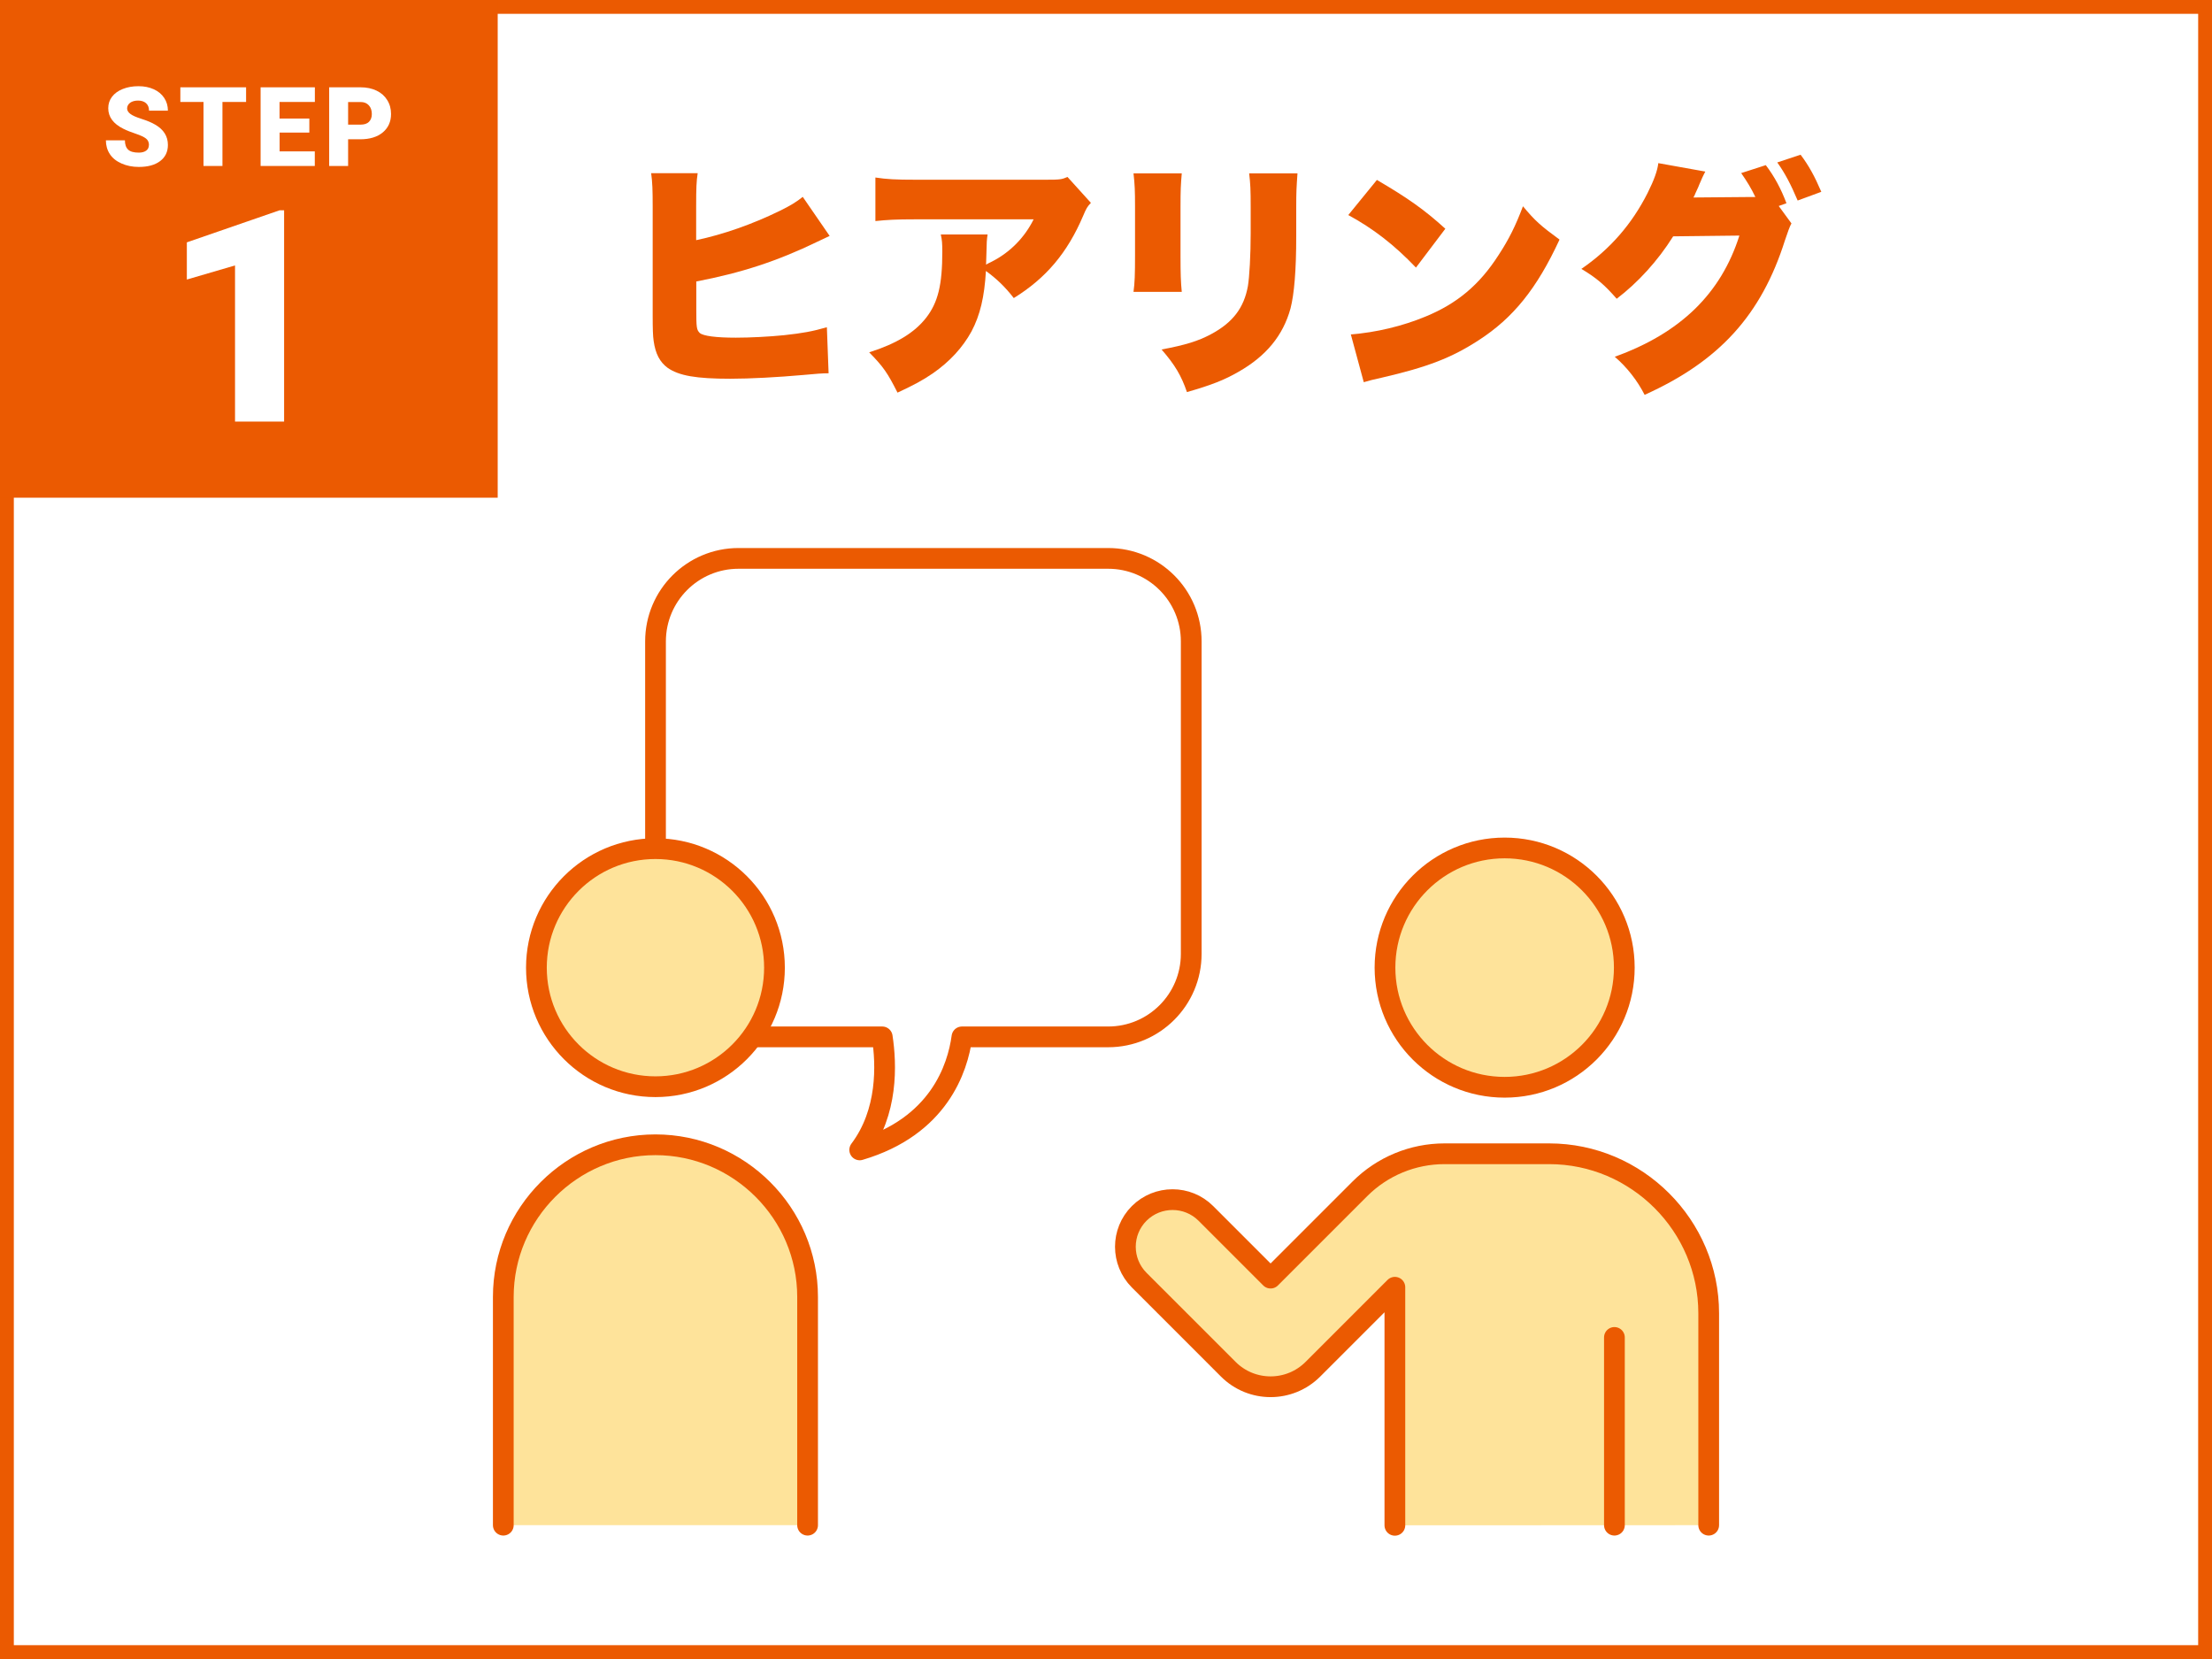 <?xml version="1.0" encoding="UTF-8"?>
<svg id="_レイヤー_2" data-name="レイヤー 2" xmlns="http://www.w3.org/2000/svg" viewBox="0 0 320 240">
  <rect x="0" y="0" width="320" height="240" fill="#333333" stroke="none"/>
  <defs>
    <style>
      .cls-1 {
        fill: #eb5a01;
      }

      .cls-1, .cls-2 {
        stroke-width: 0px;
      }

      .cls-3 {
        fill: #fee39a;
      }

      .cls-3, .cls-4 {
        stroke: #eb5a01;
        stroke-linecap: round;
        stroke-linejoin: round;
        stroke-width: 3px;
      }

      .cls-4 {
        fill: none;
      }

      .cls-2 {
        fill: #fff;
      }
    </style>
  </defs>
  <g id="_レイヤー_1-2" data-name="レイヤー 1">
    <g>
      <g>
        <rect class="cls-2" x="1" y="1" width="318" height="238"/>
        <path class="cls-1" d="M318,2v236H2V2h316M320,0H0v240h320V0h0Z"/>
      </g>
      <rect class="cls-1" width="72" height="72"/>
      <g>
        <path class="cls-2" d="M21.55,20.98c0-.4-.14-.71-.43-.94-.28-.22-.78-.46-1.5-.7-.71-.24-1.3-.47-1.75-.7-1.47-.72-2.21-1.72-2.21-2.98,0-.63.18-1.19.55-1.67.37-.48.89-.86,1.56-1.12.67-.27,1.43-.4,2.27-.4s1.55.15,2.2.44c.65.29,1.15.71,1.51,1.25s.54,1.16.54,1.85h-2.73c0-.46-.14-.82-.43-1.08-.28-.25-.67-.38-1.15-.38s-.88.11-1.16.32c-.28.22-.43.49-.43.82,0,.29.16.56.47.79.31.24.86.48,1.65.73.79.25,1.43.52,1.94.82,1.23.71,1.84,1.69,1.84,2.93,0,1-.38,1.78-1.12,2.34-.75.57-1.78.85-3.09.85-.92,0-1.76-.17-2.5-.5-.75-.33-1.31-.78-1.69-1.36-.38-.58-.57-1.24-.57-1.99h2.75c0,.61.16,1.06.47,1.35s.83.43,1.54.43c.45,0,.81-.1,1.07-.29s.39-.47.39-.82Z"/>
        <path class="cls-2" d="M35.59,14.75h-3.41v9.26h-2.74v-9.26h-3.35v-2.12h9.51v2.12Z"/>
        <path class="cls-2" d="M44.76,19.18h-4.31v2.72h5.09v2.11h-7.84v-11.38h7.85v2.12h-5.11v2.4h4.31v2.03Z"/>
        <path class="cls-2" d="M50.36,20.15v3.86h-2.74v-11.38h4.54c.87,0,1.64.16,2.31.48s1.19.78,1.55,1.37c.37.59.55,1.26.55,2.01,0,1.11-.4,2-1.19,2.66s-1.88,1-3.27,1h-1.75ZM50.36,18.03h1.8c.53,0,.94-.13,1.21-.4s.42-.64.42-1.12c0-.53-.14-.96-.43-1.27-.29-.32-.68-.48-1.17-.48h-1.83v3.28Z"/>
      </g>
      <path class="cls-2" d="M41.1,60.99h-7.1v-22.59l-6.97,2.04v-5.38l13.42-4.64h.65v30.57Z"/>
      <g>
        <path class="cls-1" d="M100.73,34.74c3.92-.83,8.1-2.3,12.02-4.21,1.62-.79,2.48-1.33,3.38-2.05l3.89,5.65q-1.01.47-1.76.83c-5.87,2.84-10.98,4.5-17.53,5.76v4.03c0,2.66.04,2.95.5,3.42.5.43,2.3.68,5.22.68,2.02,0,4.82-.14,6.98-.36,2.66-.29,4.07-.54,6.19-1.15l.25,6.66c-.94,0-1.76.07-3.71.25-3.6.32-7.63.54-10.51.54-4.93,0-7.42-.43-9.07-1.58-1.12-.83-1.76-2.02-2.02-3.89-.11-.72-.14-1.76-.14-3.82v-15.66c0-2.34-.04-3.46-.22-4.79h6.73c-.18,1.22-.22,2.05-.22,4.82v4.86Z"/>
        <path class="cls-1" d="M157.82,29.34c-.54.58-.65.76-1.12,1.87-2.3,5.4-5.4,9.04-10.04,11.91-1.26-1.62-2.45-2.77-4.03-3.92-.22,3.74-.83,6.37-2.09,8.75-1.26,2.3-3.13,4.36-5.62,6.08-1.48,1.01-2.7,1.66-5.08,2.77-1.44-2.84-2.02-3.71-4.1-5.83,3.96-1.26,6.55-2.84,8.24-5,1.73-2.23,2.34-4.79,2.34-9.57,0-1.15-.04-1.69-.22-2.48h6.77c-.11.72-.14,1.04-.18,3.1,0,.04-.04.9-.04,1.26q.22-.14.83-.43c2.63-1.33,4.75-3.49,6.05-6.12h-17.17c-2.74,0-4,.07-5.72.25v-6.3c1.66.25,2.88.32,5.83.32h18.86c2.02,0,2.27-.04,3.1-.4l3.38,3.74Z"/>
        <path class="cls-1" d="M170.96,25.09c-.14,1.66-.18,2.3-.18,4.82v7.16c0,2.56.04,3.71.18,5.15h-6.98c.18-1.3.22-2.56.22-5.26v-7.13c0-2.2-.04-3.17-.22-4.75h6.98ZM187.7,25.09c-.14,2.02-.18,2.56-.18,4.86v4.21c0,4.93-.29,8.39-.83,10.47-1.08,3.92-3.53,6.88-7.49,9.14-2.05,1.19-3.96,1.94-7.49,2.95-.83-2.41-1.73-3.92-3.67-6.16,3.46-.65,5.29-1.22,7.13-2.2,3.17-1.69,4.79-3.82,5.36-6.98.22-1.33.4-4.5.4-7.63v-3.74c0-2.63-.04-3.38-.22-4.93h6.98Z"/>
        <path class="cls-1" d="M199.19,26.03c4.54,2.66,6.88,4.32,9.9,7.06l-4.25,5.62c-3.13-3.28-6.19-5.65-9.79-7.6l4.14-5.08ZM195.41,48.38c3.67-.29,7.45-1.19,10.83-2.59,4.54-1.87,7.78-4.57,10.55-8.89,1.51-2.3,2.48-4.28,3.53-7.06,1.76,2.12,2.59,2.84,5.29,4.82-3.28,7.09-6.7,11.34-11.73,14.58-3.89,2.52-7.31,3.85-14,5.4-1.4.32-1.62.36-2.59.65l-1.87-6.91Z"/>
        <path class="cls-1" d="M259.16,32.32c-.25.43-.54,1.26-.94,2.45-3.42,10.8-9.5,17.49-20.3,22.35-1.04-2.05-2.56-4-4.32-5.51,9.5-3.42,15.37-9.14,18.03-17.53l-9.58.11c-2.23,3.56-5.11,6.7-8.17,9.03-1.73-1.98-2.88-2.99-5.11-4.32,4.14-2.84,7.31-6.48,9.58-10.98.94-1.87,1.44-3.28,1.55-4.32l6.8,1.22c-.18.36-.22.4-.43.86-.04.11-.14.32-.25.58-.14.32-.29.65-.32.76-.25.54-.4.9-.43.94-.04.11-.14.36-.29.61l8.17-.07h.79c-.58-1.22-1.19-2.23-2.05-3.46l3.56-1.15c1.26,1.66,2.2,3.42,2.99,5.51l-1.12.4,1.84,2.52ZM260.49,22.39c1.19,1.58,2.02,3.1,2.99,5.36l-3.42,1.26c-1.01-2.38-1.84-3.96-2.95-5.51l3.38-1.12Z"/>
      </g>
      <g>
        <g>
          <circle class="cls-3" cx="217.67" cy="139.98" r="17.31"/>
          <path class="cls-3" d="M247.19,220.64v-30.65c0-12.69-10.39-23.08-23.08-23.08h-15.14c-4.59,0-8.99,1.82-12.24,5.07l-12.92,12.92-9.36-9.36c-2.66-2.66-6.98-2.66-9.65,0h0c-2.66,2.66-2.66,6.98,0,9.65l12.89,12.89c3.38,3.38,8.86,3.38,12.24,0l11.86-11.86v34.44"/>
          <line class="cls-4" x1="233.55" y1="193.48" x2="233.55" y2="220.64"/>
        </g>
        <path class="cls-4" d="M108.84,150h18.79c.61,3.98.85,10.89-3.26,16.35,11.44-3.38,14.17-11.8,14.79-16.35h21.15c6.64,0,12.02-5.38,12.02-12.02v-45.19c0-6.64-5.38-12.01-12.02-12.01h-53.47c-6.63,0-12.01,5.37-12.01,12.01v29.98"/>
        <g>
          <circle class="cls-3" cx="94.82" cy="139.99" r="17.22"/>
          <path class="cls-3" d="M72.81,220.64v-33.02c0-12.11,9.9-22.01,22.01-22.01h0c12.11,0,22.01,9.9,22.01,22.01v33.02"/>
        </g>
      </g>
    </g>
  </g>
</svg>